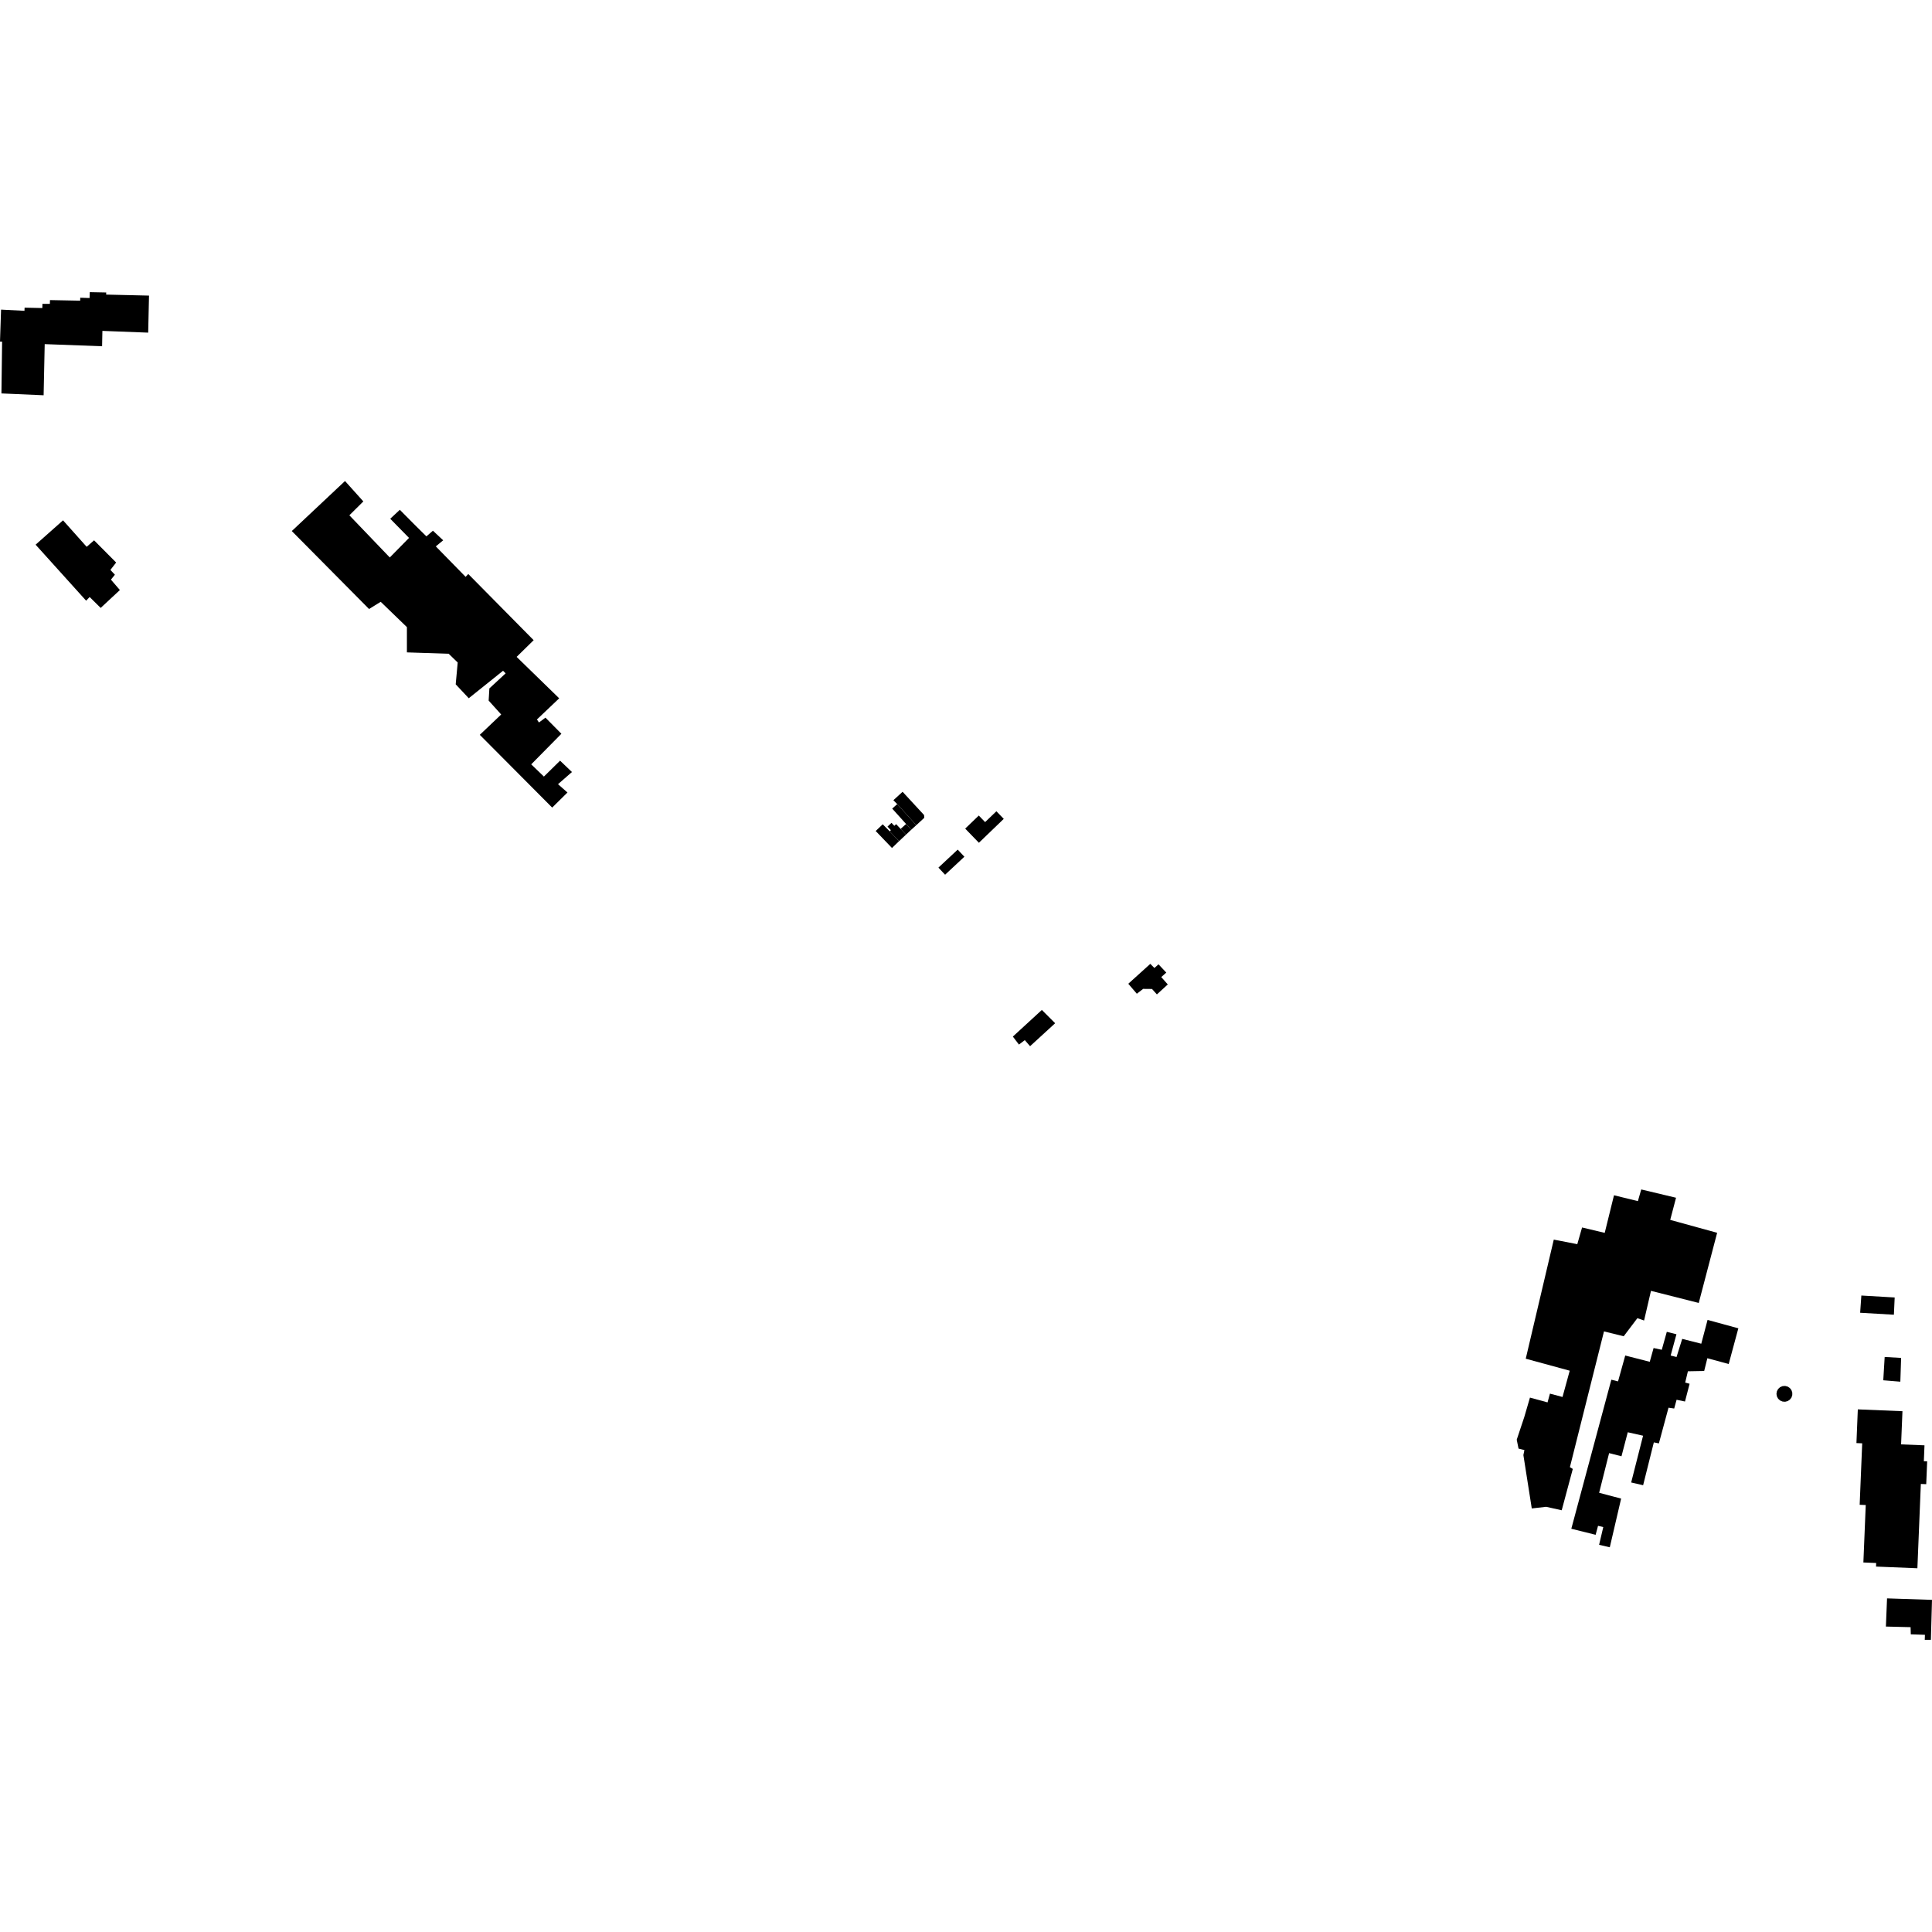 <?xml version="1.0" encoding="utf-8" standalone="no"?>
<!DOCTYPE svg PUBLIC "-//W3C//DTD SVG 1.1//EN"
  "http://www.w3.org/Graphics/SVG/1.1/DTD/svg11.dtd">
<!-- Created with matplotlib (https://matplotlib.org/) -->
<svg height="288pt" version="1.1" viewBox="0 0 288 288" width="288pt" xmlns="http://www.w3.org/2000/svg" xmlns:xlink="http://www.w3.org/1999/xlink">
 <defs>
  <style type="text/css">
*{stroke-linecap:butt;stroke-linejoin:round;}
  </style>
 </defs>
 <g id="figure_1">
  <g id="patch_1">
   <path d="M 0 288 
L 288 288 
L 288 0 
L 0 0 
z
" style="fill:none;opacity:0;"/>
  </g>
  <g id="axes_1">
   <g id="PatchCollection_1">
    <path clip-path="url(#pf934b427a0)" d="M 240.595 178.177 
L 244.158 179.049 
L 244.657 177.308 
L 249.844 178.546 
L 248.978 181.846 
L 255.971 183.771 
L 253.23 194.228 
L 246.109 192.424 
L 245.08 196.847 
L 244.083 196.499 
L 242.041 199.195 
L 239.104 198.47 
L 234.023 218.706 
L 234.455 218.972 
L 232.802 225.133 
L 230.488 224.616 
L 228.338 224.86 
L 227.089 216.907 
L 227.241 216.159 
L 226.366 215.94 
L 226.096 214.613 
L 227.214 211.26 
L 228.068 208.338 
L 230.69 209.052 
L 231.048 207.746 
L 232.921 208.247 
L 233.996 204.328 
L 227.44 202.54 
L 231.62 184.786 
L 235.125 185.466 
L 235.837 182.978 
L 239.213 183.781 
L 240.595 178.177 
"/>
    <path clip-path="url(#pf934b427a0)" d="M 168.193 146.647 
L 169.467 148.134 
L 170.405 147.412 
L 171.727 147.424 
L 172.456 148.234 
L 174.08 146.749 
L 173.109 145.65 
L 173.856 144.983 
L 172.699 143.753 
L 172.083 144.296 
L 171.473 143.681 
L 168.193 146.647 
"/>
    <path clip-path="url(#pf934b427a0)" d="M 150.986 154.52 
L 155.307 150.551 
L 157.289 152.532 
L 153.552 155.955 
L 152.764 155.05 
L 151.892 155.712 
L 150.986 154.52 
"/>
    <path clip-path="url(#pf934b427a0)" d="M 281.298 238.267 
L 288 238.489 
L 287.833 244.448 
L 286.921 244.449 
L 286.946 243.697 
L 284.838 243.627 
L 284.809 242.559 
L 281.127 242.468 
L 281.298 238.267 
"/>
    <path clip-path="url(#pf934b427a0)" d="M 285.822 233.778 
L 279.657 233.526 
L 279.679 232.994 
L 277.771 232.916 
L 278.123 224.352 
L 277.218 224.316 
L 277.595 215.153 
L 276.736 215.118 
L 276.942 210.093 
L 283.596 210.366 
L 283.392 215.312 
L 286.881 215.453 
L 286.785 217.822 
L 287.279 217.841 
L 287.139 221.244 
L 286.337 221.212 
L 285.822 233.778 
"/>
    <path clip-path="url(#pf934b427a0)" d="M 277.469 193.123 
L 282.436 193.413 
L 282.32 195.983 
L 277.289 195.691 
L 277.469 193.123 
"/>
    <path clip-path="url(#pf934b427a0)" d="M 280.945 202.278 
L 283.397 202.422 
L 283.28 205.966 
L 280.736 205.756 
L 280.945 202.278 
"/>
    <path clip-path="url(#pf934b427a0)" d="M 254.543 196.758 
L 259.132 198.009 
L 257.695 203.329 
L 254.512 202.47 
L 254.039 204.37 
L 251.612 204.415 
L 251.209 206.097 
L 251.866 206.276 
L 251.179 208.921 
L 249.927 208.66 
L 249.569 209.966 
L 248.723 209.844 
L 247.287 215.164 
L 246.535 215.014 
L 244.938 221.398 
L 243.156 220.992 
L 244.93 214.019 
L 242.648 213.505 
L 241.711 217.084 
L 239.868 216.614 
L 238.38 222.529 
L 241.659 223.392 
L 239.969 230.651 
L 238.375 230.283 
L 238.998 227.636 
L 238.217 227.453 
L 237.858 228.79 
L 234.233 227.887 
L 240.199 205.67 
L 241.199 205.922 
L 242.272 202.064 
L 245.926 203.002 
L 246.498 200.949 
L 247.718 201.209 
L 248.467 198.534 
L 249.905 198.895 
L 249.043 202.069 
L 249.919 202.286 
L 250.764 199.583 
L 253.606 200.306 
L 254.543 196.758 
"/>
    <path clip-path="url(#pf934b427a0)" d="M 43.497 79.162 
L 51.43 71.705 
L 54.163 74.747 
L 52.079 76.813 
L 58.105 83.102 
L 60.974 80.185 
L 58.172 77.329 
L 59.602 75.995 
L 61.857 78.268 
L 63.564 79.956 
L 64.538 79.112 
L 66.065 80.543 
L 64.964 81.448 
L 69.41 85.991 
L 69.803 85.564 
L 79.552 95.432 
L 77.013 97.92 
L 83.358 104.097 
L 80.041 107.25 
L 80.34 107.7 
L 81.31 106.979 
L 83.686 109.381 
L 79.188 113.94 
L 81.079 115.761 
L 83.489 113.392 
L 85.26 115.084 
L 83.183 116.898 
L 84.591 118.137 
L 82.312 120.385 
L 71.523 109.54 
L 74.711 106.508 
L 72.843 104.437 
L 72.951 102.62 
L 75.372 100.377 
L 74.991 99.988 
L 69.878 104.086 
L 67.931 102.012 
L 68.229 98.759 
L 66.886 97.457 
L 60.657 97.25 
L 60.657 93.483 
L 56.751 89.711 
L 55.014 90.783 
L 43.497 79.162 
"/>
    <path clip-path="url(#pf934b427a0)" d="M 22.213 44.065 
L 22.09 49.586 
L 15.265 49.326 
L 15.22 51.615 
L 6.664 51.298 
L 6.503 58.922 
L 0.214 58.647 
L 0.314 50.929 
L 0 50.919 
L 0.159 46.153 
L 3.649 46.333 
L 3.665 45.863 
L 6.308 45.92 
L 6.329 45.292 
L 7.432 45.298 
L 7.45 44.733 
L 11.951 44.821 
L 11.965 44.382 
L 13.35 44.429 
L 13.38 43.551 
L 15.834 43.601 
L 15.824 43.914 
L 22.213 44.065 
"/>
    <path clip-path="url(#pf934b427a0)" d="M 5.308 81.195 
L 9.397 77.565 
L 12.92 81.512 
L 14.023 80.544 
L 17.314 83.855 
L 16.458 84.958 
L 17.127 85.67 
L 16.536 86.404 
L 17.87 87.955 
L 15.009 90.622 
L 13.363 88.997 
L 12.84 89.545 
L 5.308 81.195 
"/>
    <path clip-path="url(#pf934b427a0)" d="M 264.814 207.78 
L 264.878 207.394 
L 265.066 207.049 
L 265.355 206.784 
L 265.716 206.629 
L 266.108 206.599 
L 266.489 206.699 
L 266.812 206.913 
L 267.047 207.219 
L 267.172 207.586 
L 267.171 207.972 
L 267.046 208.339 
L 266.809 208.644 
L 266.486 208.858 
L 266.11 208.956 
L 265.723 208.926 
L 265.361 208.773 
L 265.07 208.511 
L 264.881 208.166 
L 264.814 207.78 
"/>
    <path clip-path="url(#pf934b427a0)" d="M 136.587 123.012 
L 137.78 121.91 
L 137.751 121.498 
L 134.548 118.029 
L 133.175 119.288 
L 133.748 119.866 
L 136.587 123.012 
"/>
    <path clip-path="url(#pf934b427a0)" d="M 136.587 123.012 
L 135.839 123.683 
L 135.069 122.831 
L 132.999 120.536 
L 133.748 119.866 
L 136.587 123.012 
"/>
    <path clip-path="url(#pf934b427a0)" d="M 135.839 123.683 
L 135.06 124.415 
L 134.255 123.562 
L 135.069 122.831 
L 135.839 123.683 
"/>
    <path clip-path="url(#pf934b427a0)" d="M 135.06 124.415 
L 134.016 125.395 
L 132.625 123.924 
L 132.802 123.756 
L 132.296 123.222 
L 132.894 122.661 
L 133.315 123.106 
L 133.585 122.854 
L 134.255 123.562 
L 135.06 124.415 
"/>
    <path clip-path="url(#pf934b427a0)" d="M 134.016 125.395 
L 132.967 126.407 
L 130.537 123.876 
L 131.586 122.877 
L 132.625 123.924 
L 134.016 125.395 
"/>
    <path clip-path="url(#pf934b427a0)" d="M 142.765 126.651 
L 143.76 127.711 
L 140.884 130.393 
L 139.889 129.334 
L 142.765 126.651 
"/>
    <path clip-path="url(#pf934b427a0)" d="M 145.923 125.631 
L 143.88 123.52 
L 145.906 121.573 
L 146.849 122.548 
L 148.531 120.933 
L 149.628 122.068 
L 145.923 125.631 
"/>
   </g>
  </g>
 </g>
 <defs>
  <clipPath id="pf934b427a0">
   <rect height="200.899" width="288" x="0" y="43.551"/>
  </clipPath>
 </defs>
</svg>
